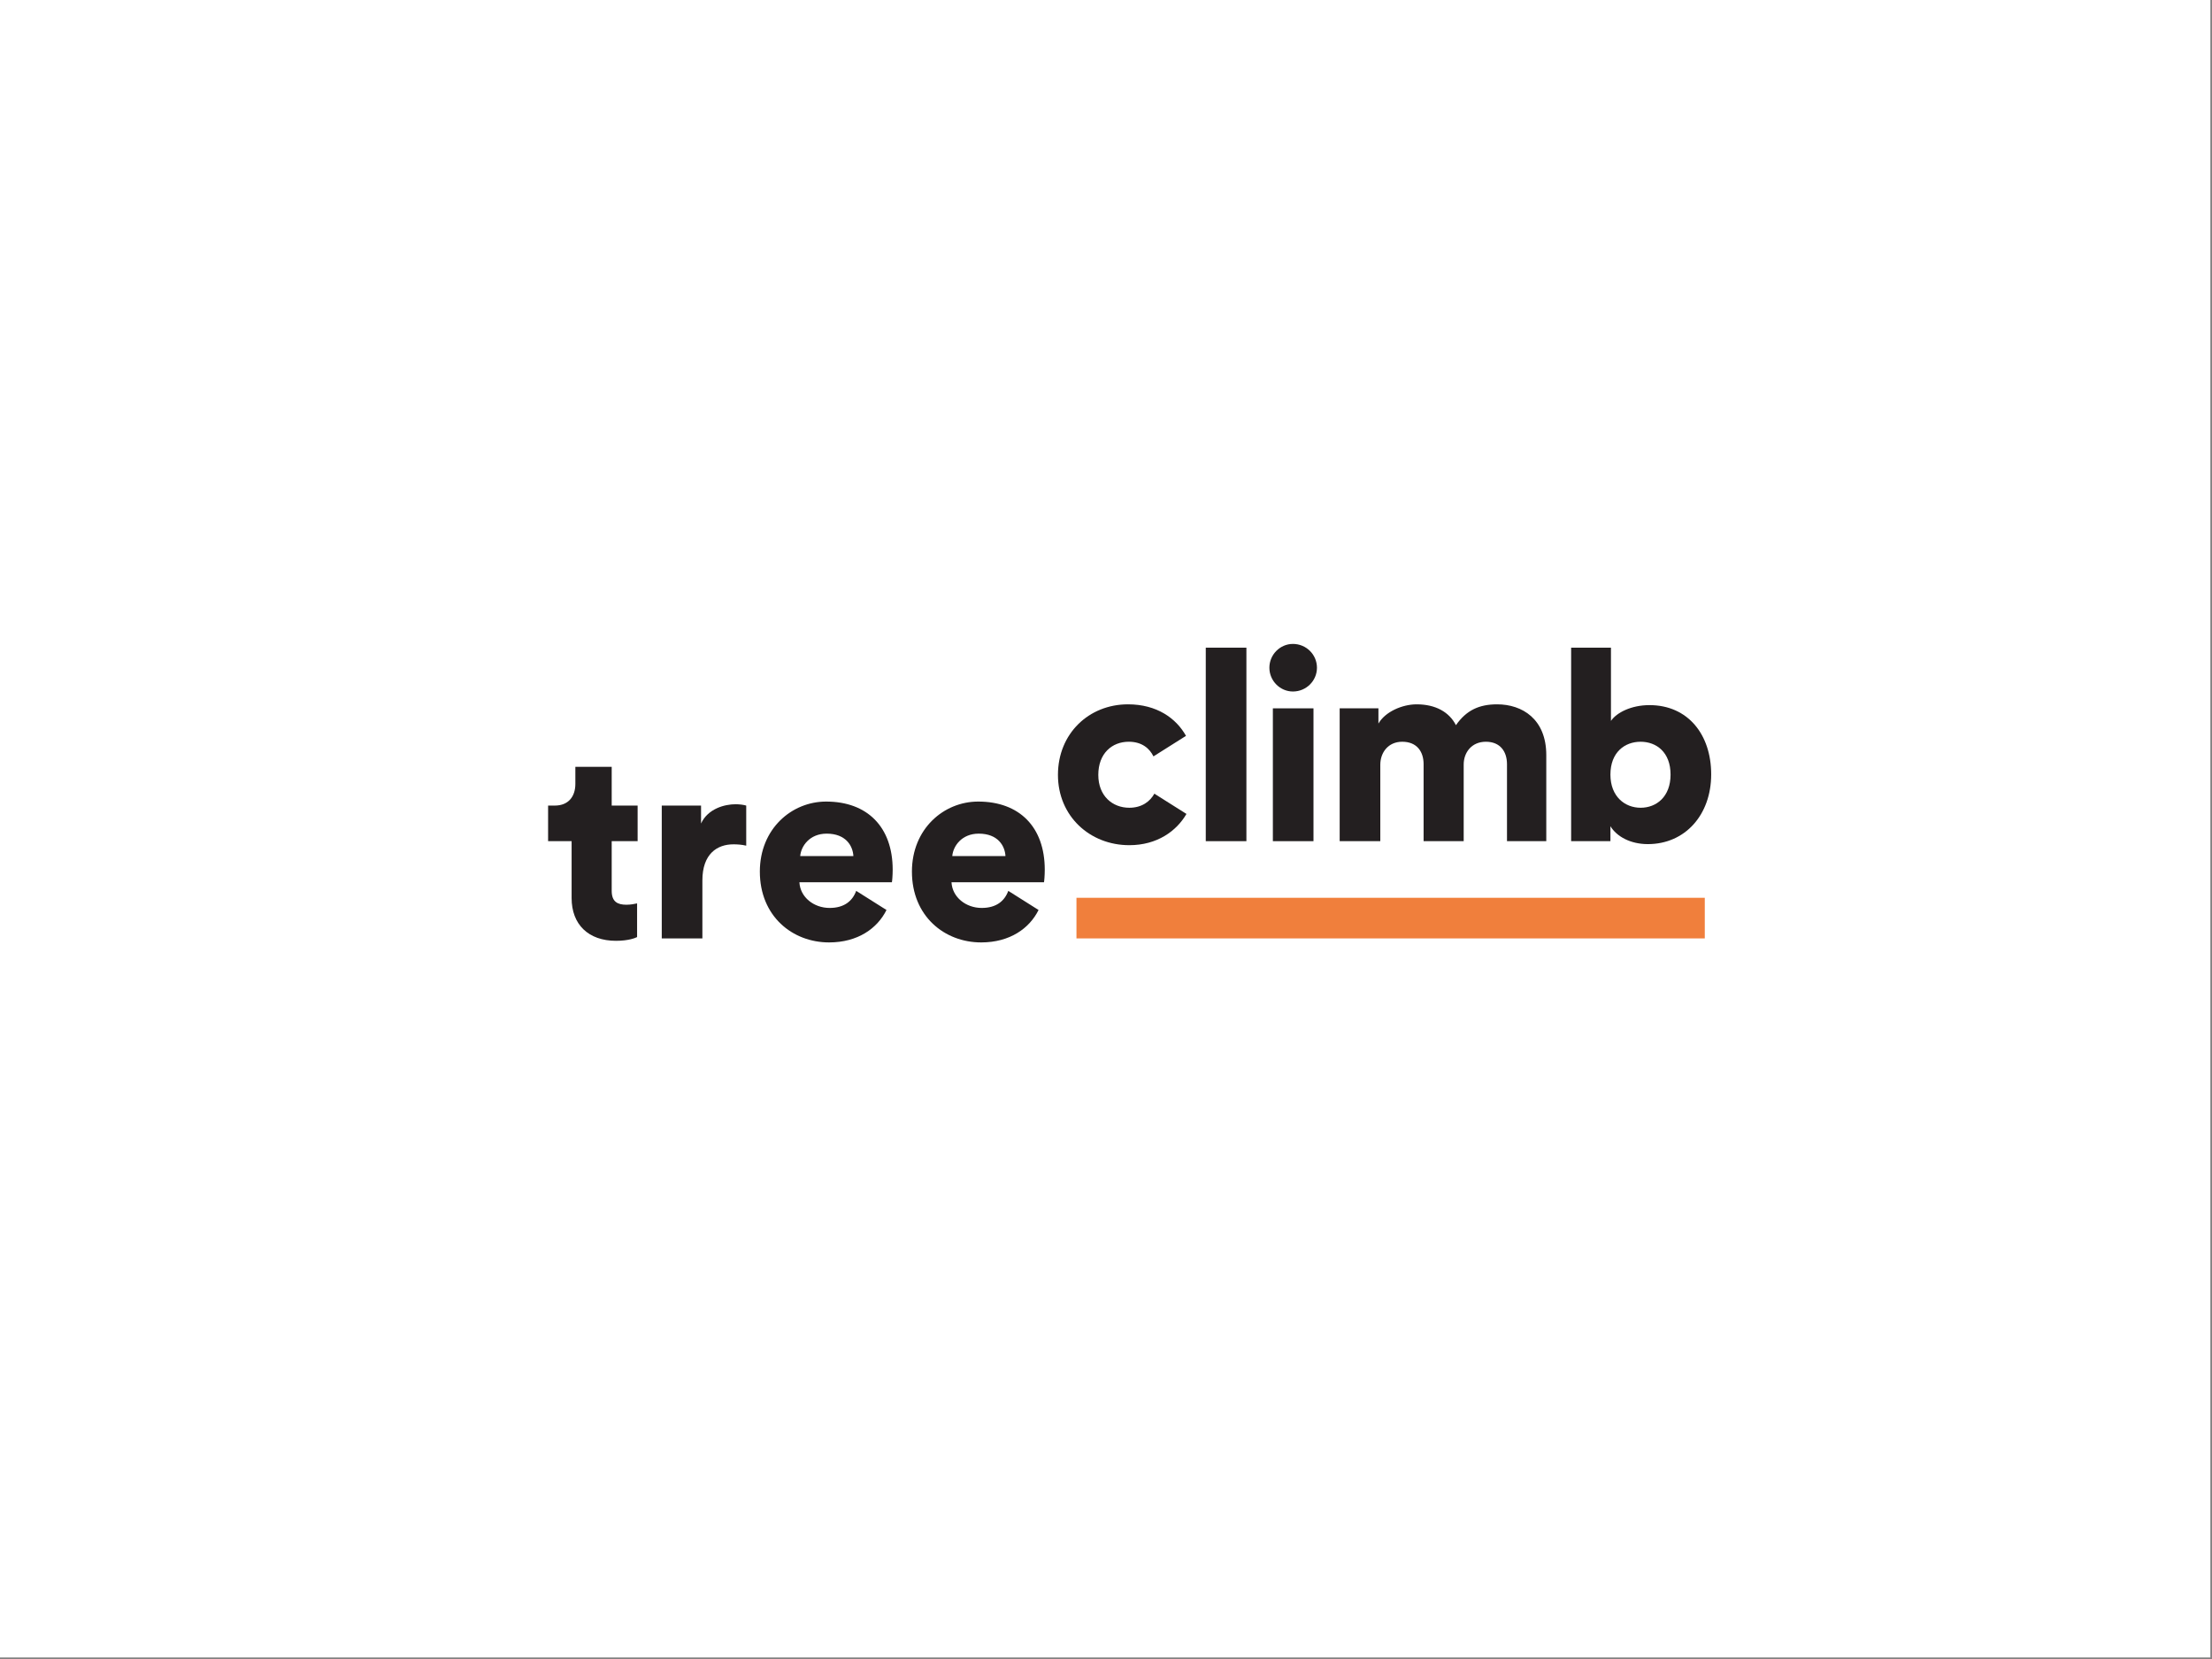<?xml version="1.0" encoding="UTF-8"?>
<svg xmlns="http://www.w3.org/2000/svg" xmlns:i="http://ns.adobe.com/AdobeIllustrator/10.0/" id="Layer_1" version="1.1" viewBox="0 0 226.772 170.079">
  <rect x="0" y="0" width="226.772" height="170.079" fill="#808080" stroke="none"/>
  <defs>
    <style>
      .st0 {
        fill: #231f20;
      }

      .st1 {
        fill: #f07f3c;
      }

      .st2 {
        fill: #fff;
      }
    </style>
  </defs>
  <rect class="st2" x="-.168" y="-.157" width="226.772" height="170.079"></rect>
  <g>
    <path class="st0" d="M62.712,78.614h-3.727v1.754c0,1.26-.685,2.219-2.11,2.219h-.685v3.644h2.411v5.836c0,2.713,1.726,4.384,4.548,4.384,1.315,0,2-.301,2.165-.383v-3.453c-.247.055-.658.137-1.096.137-.904,0-1.507-.301-1.507-1.425v-5.096h2.658v-3.644h-2.658v-3.973h0Z"></path>
    <path class="st0" d="M76.502,82.587c-.274-.082-.685-.137-1.096-.137-1.096,0-2.822.438-3.535,1.973v-1.836h-4.028v13.618h4.165v-5.946c0-2.713,1.507-3.699,3.179-3.699.411,0,.85.028,1.315.137v-4.11h0Z"></path>
    <path class="st0" d="M107.026,90.451c.027-.082.082-.712.082-1.288,0-4.384-2.603-6.987-6.823-6.987-3.535,0-6.795,2.795-6.795,7.179,0,4.576,3.343,7.261,7.097,7.261,2.947,0,4.951-1.439,5.886-3.325l-3.104-1.959c-.389,1.05-1.235,1.749-2.726,1.749-1.617,0-3.014-1.096-3.096-2.631,0,0,9.481,0,9.481,0ZM103.08,87.766h-5.453c.082-1.014.959-2.302,2.713-2.302,1.973,0,2.685,1.26,2.74,2.302h0Z"></path>
    <path class="st0" d="M91.435,90.451c.027-.082.082-.712.082-1.288,0-4.384-2.603-6.987-6.823-6.987-3.535,0-6.795,2.795-6.795,7.179,0,4.576,3.343,7.261,7.097,7.261,2.947,0,4.952-1.439,5.886-3.325l-3.105-1.959c-.389,1.05-1.235,1.749-2.726,1.749-1.617,0-3.014-1.096-3.096-2.631,0,0,9.481,0,9.481,0ZM87.49,87.766h-5.453c.082-1.014.959-2.302,2.712-2.302,1.973,0,2.685,1.26,2.74,2.302h0Z"></path>
    <path class="st0" d="M121.588,75.441c-1.004-1.801-2.989-3.234-5.949-3.234-4,0-7.179,2.987-7.179,7.234,0,4.22,3.261,7.206,7.316,7.206,2.846,0,4.835-1.439,5.859-3.204l-3.29-2.076c-.435.785-1.268,1.443-2.569,1.443-1.726,0-3.179-1.206-3.179-3.37,0-2.192,1.397-3.398,3.124-3.398,1.339,0,2.126.679,2.531,1.502l3.336-2.105s0,0-0,0Z"></path>
    <polygon class="st0" points="127.78 86.236 127.78 66.398 123.615 66.398 123.615 86.236 127.78 86.236 127.78 86.236"></polygon>
    <polygon class="st0" points="134.657 86.236 134.657 72.618 130.493 72.618 130.493 86.236 134.657 86.236 134.657 86.236"></polygon>
    <path class="st0" d="M130.136,68.453c0,1.343,1.096,2.439,2.411,2.439,1.37,0,2.466-1.096,2.466-2.439s-1.096-2.439-2.466-2.439c-1.315,0-2.411,1.096-2.411,2.439h0Z"></path>
    <path class="st0" d="M141.507,86.236v-7.837c0-1.233.794-2.356,2.247-2.356,1.507,0,2.192,1.014,2.192,2.302v7.891h4.11v-7.864c0-1.206.794-2.329,2.274-2.329s2.165,1.014,2.165,2.302v7.891h4.028v-8.823c0-3.699-2.466-5.206-5.042-5.206-1.836,0-3.151.603-4.22,2.137-.685-1.343-2.083-2.137-4.028-2.137-1.48,0-3.233.767-3.918,1.973v-1.562h-3.973v13.618s4.165,0,4.165,0Z"></path>
    <path class="st0" d="M175.429,79.385c0-4.082-2.384-7.097-6.329-7.097-1.863,0-3.37.767-3.946,1.617v-7.508h-4.083v19.838h4.028v-1.534c.63,1.041,2.027,1.836,3.836,1.836,3.809,0,6.494-2.986,6.494-7.152h0ZM171.264,79.413c0,2.274-1.452,3.397-3.069,3.397s-3.096-1.151-3.096-3.397c0-2.302,1.48-3.37,3.096-3.37s3.069,1.069,3.069,3.37h0Z"></path>
    <polygon class="st1" points="110.358 96.205 174.773 96.205 174.773 92.04 110.358 92.04 110.358 96.205 110.358 96.205"></polygon>
  </g>
</svg>
